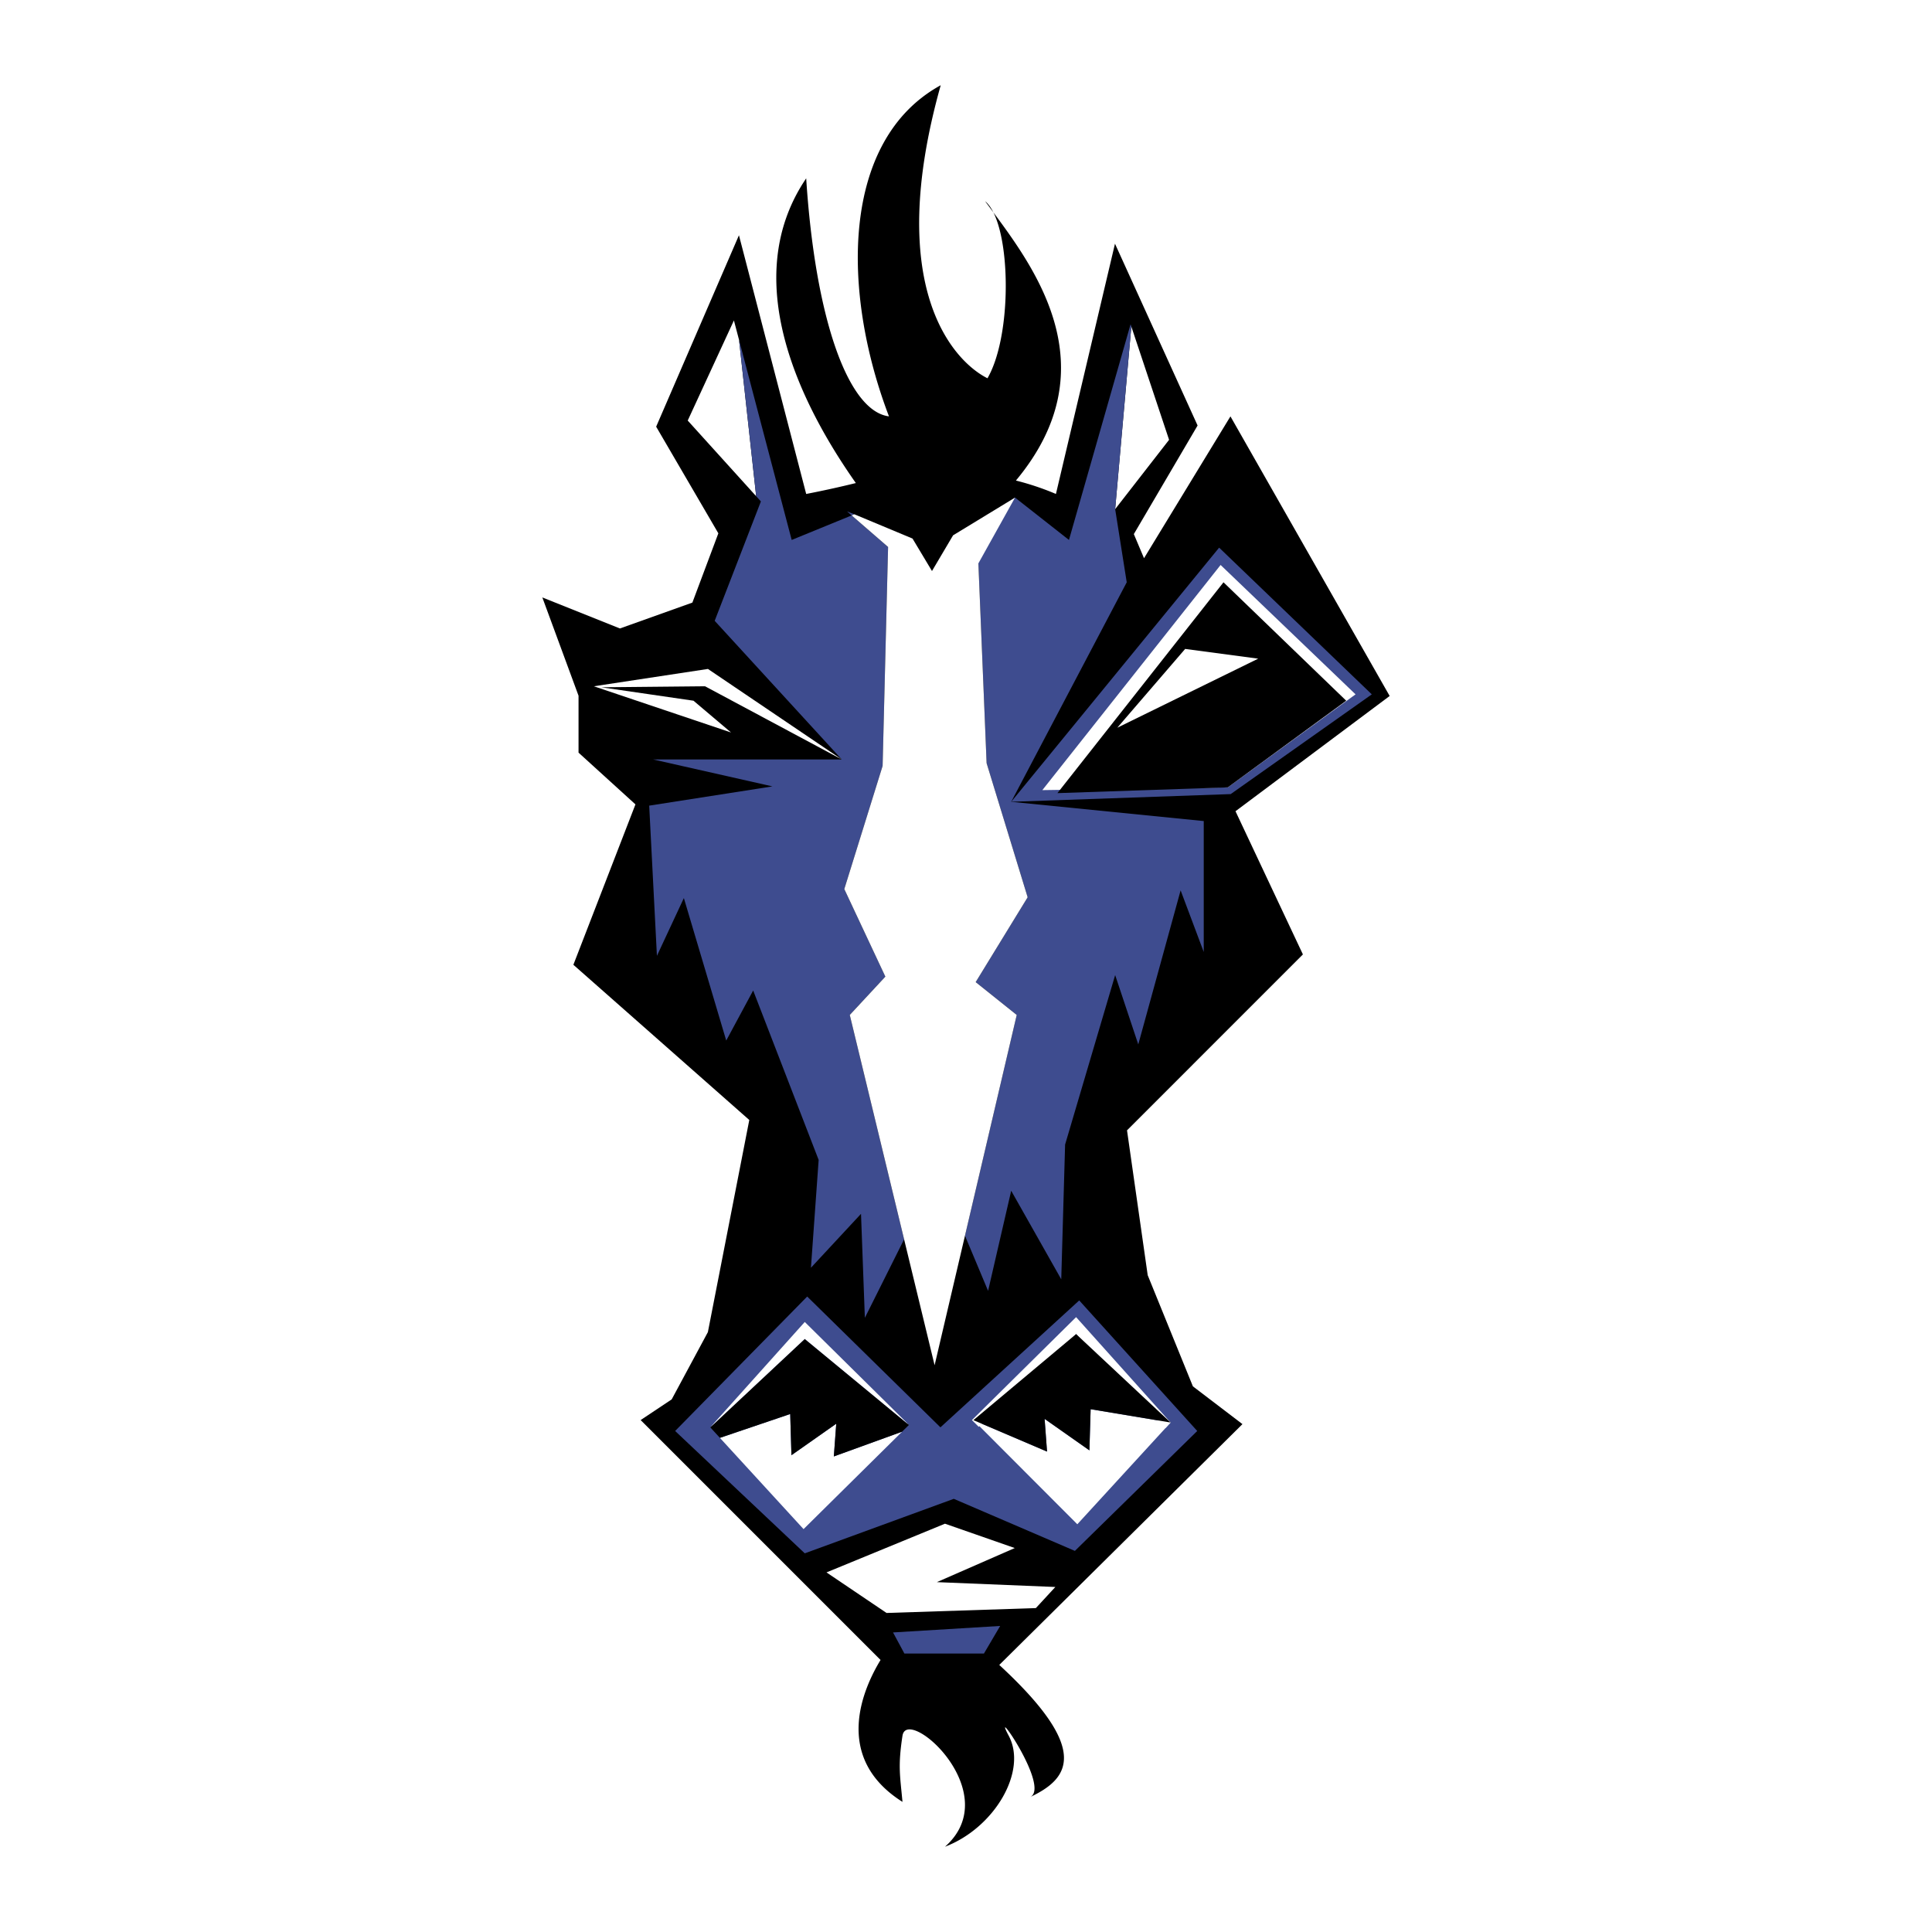 <svg xmlns="http://www.w3.org/2000/svg" width="2500" height="2500" viewBox="0 0 192.756 192.756"><g fill-rule="evenodd" clip-rule="evenodd"><path fill="#fff" d="M0 0h192.756v192.756H0V0z"/><path d="M99.115 21.198c-.242-.486-.518-.874-.83-1.124l.83 1.124z"/><path d="M123.266 80.936l15.381-11.498-15.885-27.897-8.623 14.152-1.016-2.406 6.361-10.835-8.242-18.138-5.891 24.969a27.06 27.06 0 0 0-3.992-1.339c9.189-11.029 2.16-20.81-2.244-26.747 1.766 3.539 1.684 12.609-.594 16.543-3.299-1.649-10.366-8.951-4.665-29.237-9.939 5.447-9.939 20.521-5.163 33.037-4.128-.517-7.368-9.924-8.259-23.747-6.794 10.03-.61 22.494 4.954 30.401a100.648 100.648 0 0 1-4.954 1.089l-6.709-25.812-8.26 19.099 6.205 10.64-2.591 6.911-7.227 2.581-7.744-3.096 3.613 9.808v5.677l5.678 5.163-6.193 16.002 17.551 15.485-4.131 21.164-3.612 6.713-3.097 2.062 23.936 23.936c-1.664 2.729-4.883 9.691 2.188 14.158-.234-2.592-.471-3.533 0-6.596.472-3.062 10.364 5.652 4.242 11.07 4.944-1.885 8.243-7.537 6.358-11.07-1.883-3.533 4.238 5.18 2.121 6.123 3.924-1.846 6.123-4.711-3.064-13.189l24.262-24.027-4.945-3.77-4.508-11.088-2.064-14.453 17.549-17.55-6.726-14.288z"/><path fill="#3e4c8f" d="M80.534 129.355L67.359 142.77l12.933 12.207 14.866-5.438 12.084 5.195 12.207-11.964-11.775-13.026-13.847 12.662-13.293-13.051z"/><path fill="#fff" d="M90.001 142.84l-6.809 2.469.241-3.264-4.471 3.141-.122-4.11-7.015 2.379 8.346 9.104 9.83-9.719z"/><path d="M70.865 142.406l.96 1.049 7.015-2.379.122 4.11 4.471-3.141-.241 3.264 6.809-2.469.685-.676-10.394-8.58-9.427 8.822z"/><path fill="#fff" d="M80.292 131.893l-9.427 10.513 9.427-8.822 10.394 8.58-10.394-10.271zM97.117 141.689l7.346 3.135-.242-3.263 4.47 3.142.121-4.107 7.977 1.328-9.305 10.152-10.367-10.387z"/><path fill="#fff" d="M107.363 131.41l9.426 10.514-.508.556-8.918-9.378-9.715 9.253-.678-.673 10.393-10.272z"/><path d="M116.789 141.924l-7.977-1.328-.121 4.107-4.47-3.142.242 3.263-7.346-3.135 10.246-8.587 9.426 8.822z"/><path fill="#3e4c8f" d="M136.865 69.276l-15.232-14.638-20.746 25.358 21.9-.769 14.078-9.951zM84.508 51.022l.462.401.273-.112-.735-.289z"/><path fill="#fff" d="M73.223 31.97l-4.609 9.989 6.829 7.548-1.706-15.583-.514-1.954z"/><path fill="#3e4c8f" d="M84.782 101.262l3.55-3.824-4.097-8.736 3.823-12.287.546-21.844-3.634-3.148-5.983 2.447-5.25-19.946 1.706 15.583.471.521-4.61 11.911L83.982 75.77H65.155l11.911 2.689-12.296 1.92.771 14.985 2.688-5.763 4.227 14.215 2.688-4.994 6.533 16.905-.77 10.757 4.996-5.379.384 10.375 3.915-7.834-5.42-22.384z"/><path fill="#fff" d="M116.639 43.881l-3.766-11.3-1.613 18.216 5.379-6.916z"/><path fill="#3e4c8f" d="M100.887 79.996l11.527-21.9-1.154-7.299 1.613-18.216-.076-.227-6.147 21.516-5.379-4.226-5.219 3.913.333 2.118 1.228.534.821 19.933 4.095 13.378-5.187 8.466 4.096 3.276-5.164 22.025 2.308 5.502 2.305-9.988 4.994 8.836.385-13.446 4.994-16.906 2.306 6.916 4.225-15.369 2.307 6.148V81.917l-19.211-1.921z"/><path fill="#fff" d="M102.529 89.52l-4.095-13.378-.821-19.933 3.658-6.565-6.182 3.765-2.105 3.562-1.942-3.239-5.799-2.421-.273.112 3.634 3.148-.546 21.844-3.823 12.287 4.097 8.736-3.55 3.824 5.42 22.384 3.043 12.565 3.029-12.924 5.164-22.025-4.096-3.276 5.187-8.466zM103.994 78.831l18.504-.276 12.746-9.279-13.465-12.909-17.785 22.464zM83.982 75.77L70.63 66.741 59.249 68.47l13.686 4.61-3.746-3.17-9.197-1.339 10.35-.101 13.64 7.3z"/><path d="M105.498 79.131l17-.576 11.814-8.645-12.244-11.814-16.57 21.035z"/><path fill="#fff" d="M118.244 64.743l7.287.972-14.058 6.889 6.771-7.861zM94.28 152.02l6.962 2.429-7.771 3.401 11.82.484-1.943 2.105-14.896.487-5.993-4.047 11.821-4.859z"/><path fill="#3e4c8f" d="M89.098 162.869l1.133 2.104h7.937l1.619-2.752-10.689.648z"/></g></svg>